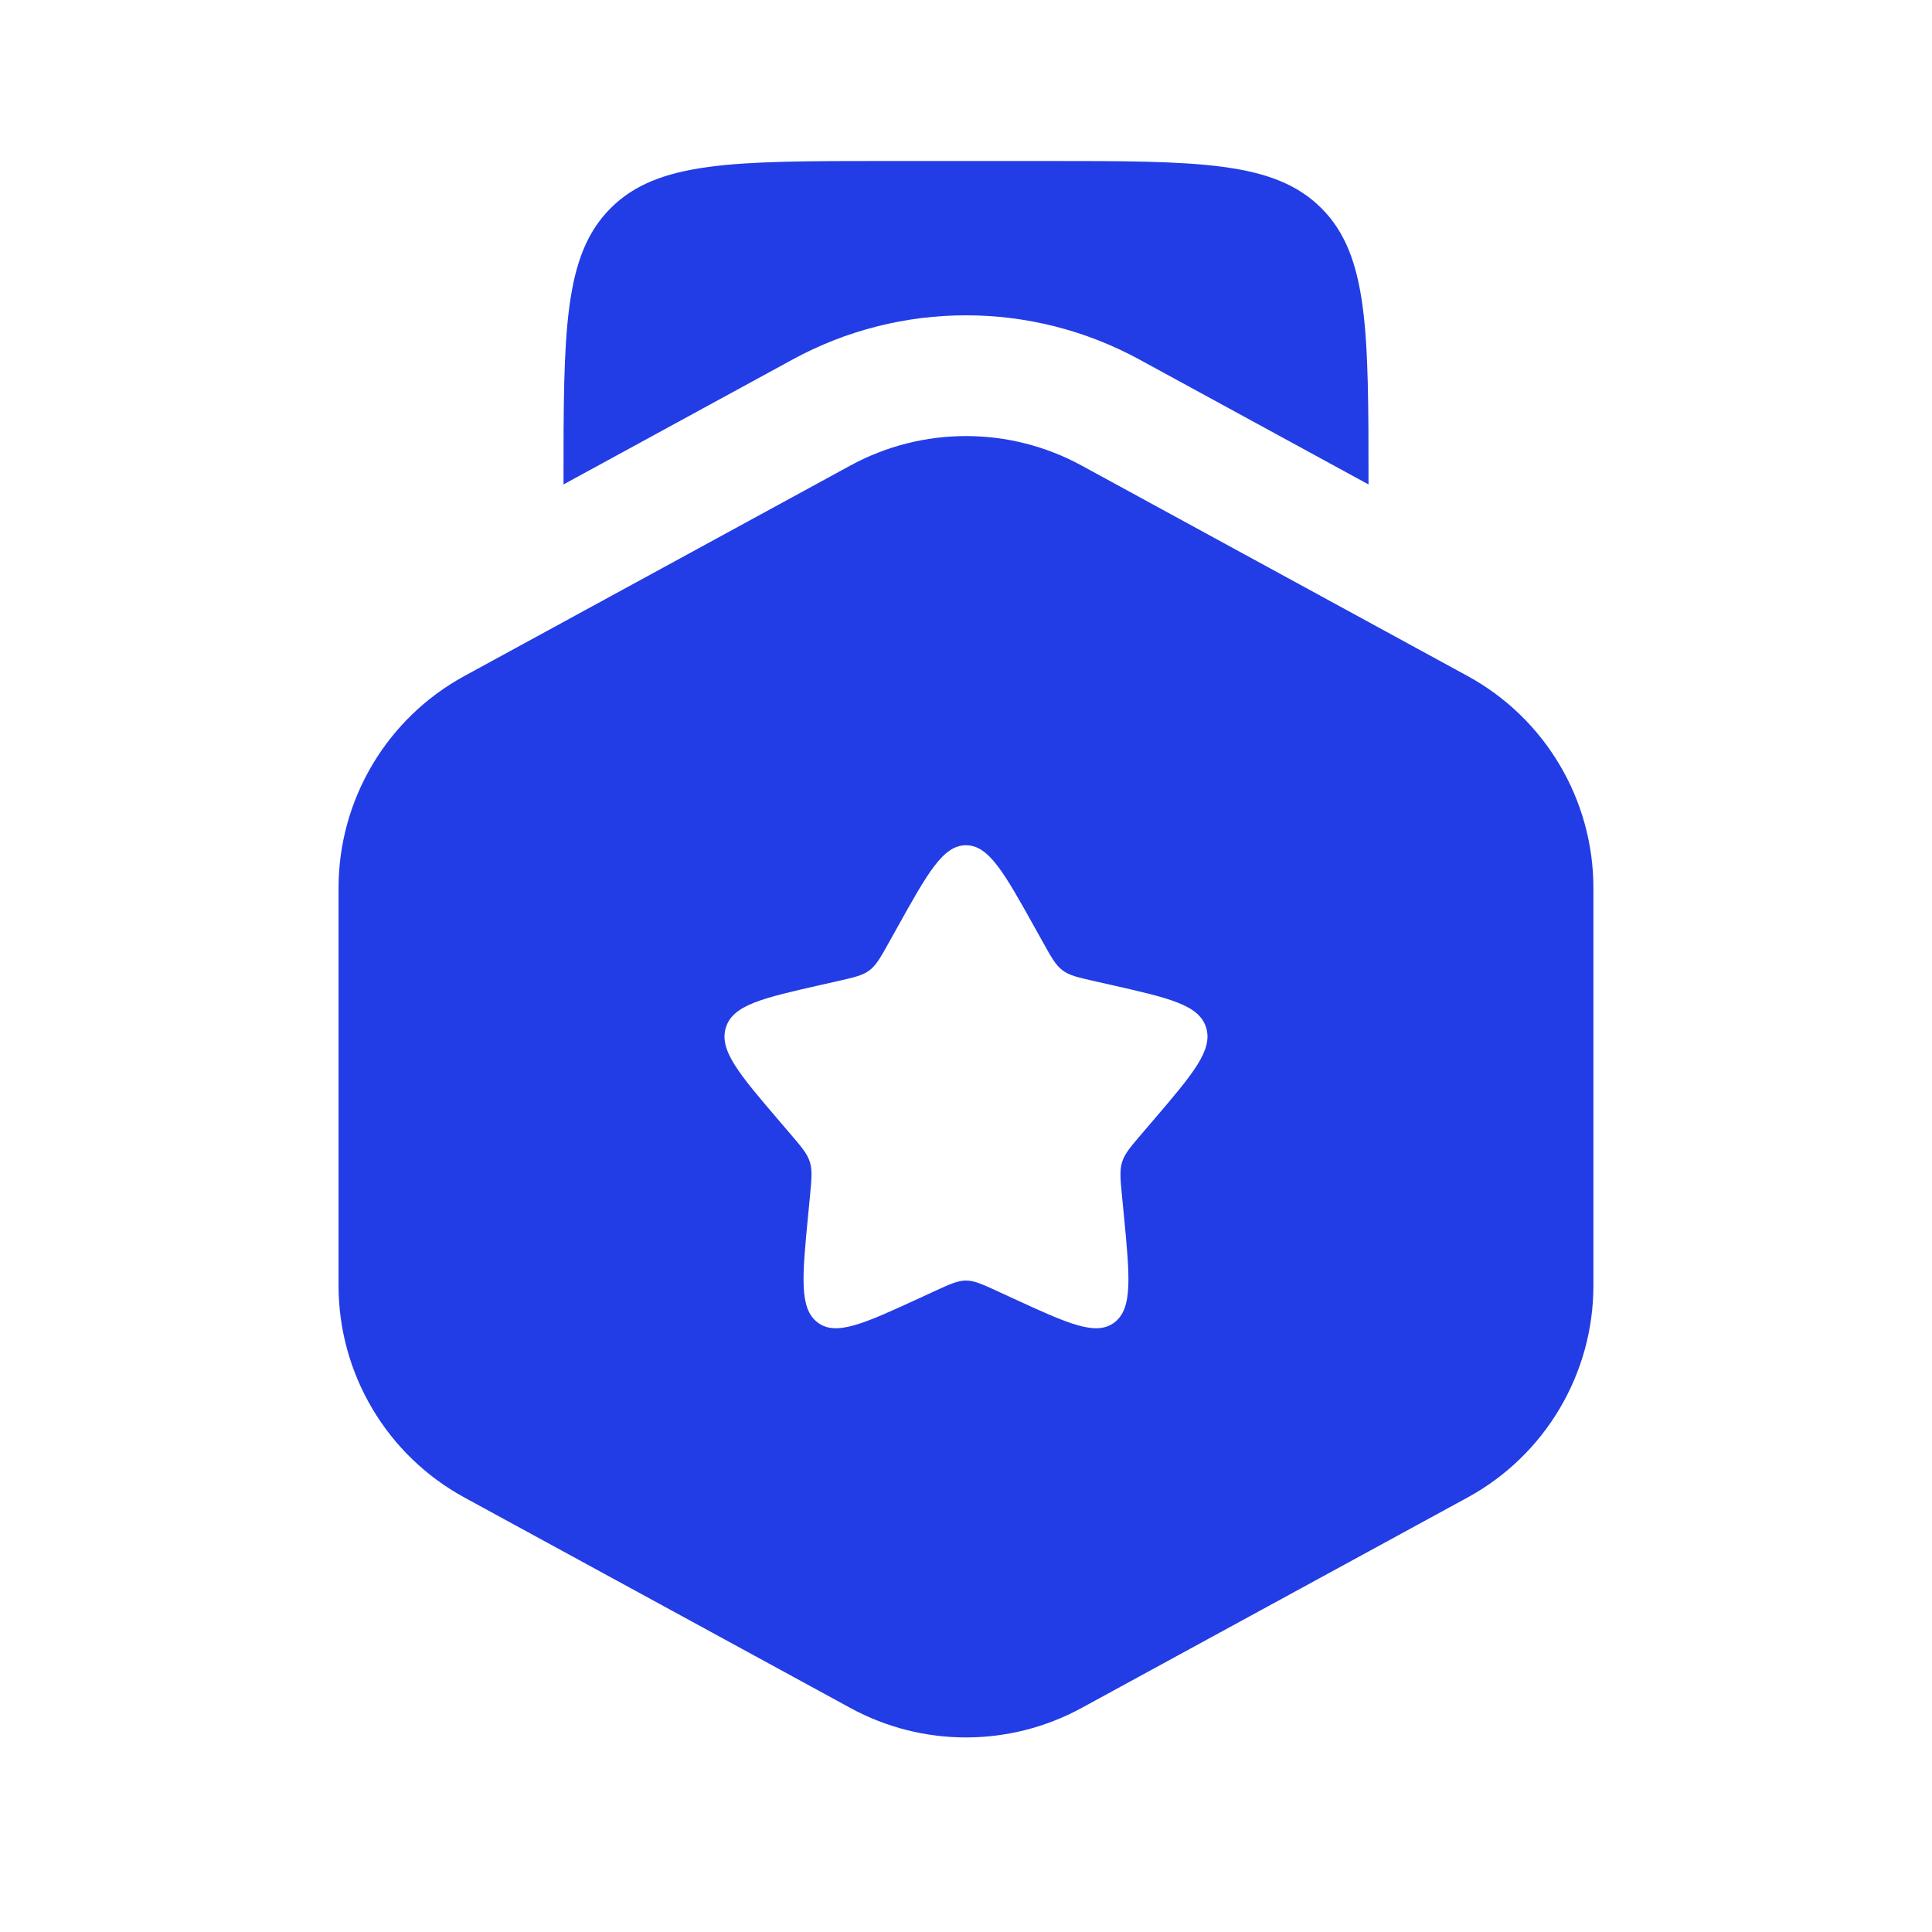 <svg width="304" height="304" viewBox="0 0 304 304" fill="none" xmlns="http://www.w3.org/2000/svg">
<path fill-rule="evenodd" clip-rule="evenodd" d="M170.188 73.253C158.848 67.069 145.144 67.069 133.805 73.253L73.078 106.366C60.867 113.024 53.27 125.82 53.27 139.729V202.271C53.27 216.179 60.867 228.977 73.078 235.634L133.805 268.747C145.144 274.93 158.848 274.93 170.188 268.747L230.915 235.634C243.125 228.977 250.723 216.179 250.723 202.271V139.729C250.723 125.82 243.125 113.024 230.915 106.366L170.188 73.253ZM151.999 133C148.4 133 145.994 137.317 141.18 145.952L139.935 148.186C138.569 150.64 137.885 151.866 136.818 152.675C135.751 153.485 134.424 153.786 131.768 154.386L129.35 154.934C120.002 157.049 115.329 158.105 114.217 161.681C113.105 165.257 116.291 168.982 122.663 176.434L124.312 178.362C126.123 180.478 127.028 181.537 127.436 182.847C127.842 184.157 127.706 185.569 127.432 188.395L127.182 190.966C126.219 200.909 125.738 205.879 128.648 208.089C131.56 210.298 135.935 208.284 144.687 204.255L146.95 203.213C149.438 202.068 150.68 201.495 151.999 201.495C153.318 201.495 154.56 202.068 157.048 203.213L159.311 204.255C168.063 208.284 172.438 210.298 175.35 208.089C178.261 205.879 177.778 200.909 176.816 190.966L176.566 188.395C176.292 185.569 176.156 184.157 176.562 182.847C176.97 181.537 177.876 180.478 179.686 178.362L181.335 176.434C187.706 168.982 190.893 165.257 189.781 161.681C188.669 158.105 183.995 157.049 174.648 154.934L172.23 154.386C169.574 153.786 168.246 153.485 167.18 152.675C166.113 151.866 165.429 150.64 164.063 148.186L162.818 145.952C158.004 137.317 155.598 133 151.999 133Z" fill="#223DE5"/>
<path d="M139.335 25.333H164.668C188.552 25.333 200.494 25.333 207.914 32.753C215.335 40.173 215.335 52.115 215.335 76V76.227L179.287 56.571C162.277 47.296 141.721 47.296 124.711 56.571L88.668 76.225V76C88.668 52.115 88.668 40.173 96.088 32.753C103.508 25.333 115.45 25.333 139.335 25.333Z" fill="#223DE5"/>
</svg>
